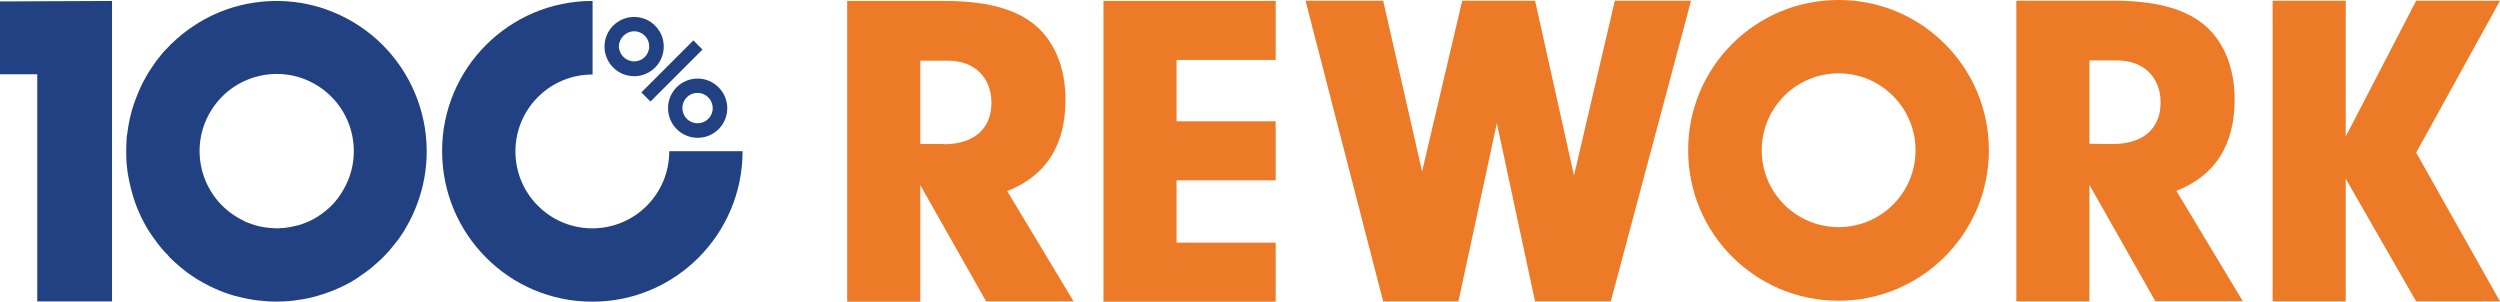<?xml version="1.0" encoding="utf-8"?>
<!-- Generator: Adobe Illustrator 25.4.6, SVG Export Plug-In . SVG Version: 6.00 Build 0)  -->
<svg version="1.1" id="Layer_1" xmlns="http://www.w3.org/2000/svg" xmlns:xlink="http://www.w3.org/1999/xlink" x="0px" y="0px"
	 viewBox="0 0 1046.7 126.3" style="enable-background:new 0 0 1046.7 126.3;" xml:space="preserve">
<style type="text/css">
	.st0{clip-path:url(#SVGID_00000114035385209033224140000005704167664729119159_);fill:#EC7A27;}
	.st1{clip-path:url(#SVGID_00000114035385209033224140000005704167664729119159_);fill:#214183;}
</style>
<g>
	<defs>
		<rect id="SVGID_1_" y="0" width="1046.7" height="126.3"/>
	</defs>
	<clipPath id="SVGID_00000126292179641819393480000008452688408409786262_">
		<use xlink:href="#SVGID_1_"  style="overflow:visible;"/>
	</clipPath>
	<path style="clip-path:url(#SVGID_00000126292179641819393480000008452688408409786262_);fill:#EC7A27;" d="M395.1,60.4
		c12.6,0,20-6.4,20-17.4c0-10.6-7.2-17.6-18.1-17.6h-11.7v34.9H395.1z M385.3,126.3h-30.6V0.4h40.8c16.6,0,28.7,3,37,9.4
		c8.7,6.8,13.6,18.1,13.6,31.9c0,19.1-8.1,31.9-24.4,38.3l27.8,46.2h-36.6l-27.6-48.7L385.3,126.3z"/>
	<polygon style="clip-path:url(#SVGID_00000126292179641819393480000008452688408409786262_);fill:#EC7A27;" points="492.6,50.8 
		534.1,50.8 534.1,75.5 492.6,75.5 492.6,101.6 534.1,101.6 534.1,126.3 462,126.3 462,0.4 534.1,0.4 534.1,25.1 492.6,25.1 	"/>
	<polygon style="clip-path:url(#SVGID_00000126292179641819393480000008452688408409786262_);fill:#EC7A27;" points="676.1,0.3 
		708,0.3 674.4,126.2 642.7,126.2 626.7,51.6 610.6,126.2 579.1,126.2 546.6,0.3 579.1,0.3 595.4,71.8 612.2,0.3 642.7,0.3 
		659,73.5 	"/>
	<path style="clip-path:url(#SVGID_00000126292179641819393480000008452688408409786262_);fill:#EC7A27;" d="M884.6,60.3
		c12.6,0,20-6.4,20-17.4c0-10.6-7.2-17.6-18.1-17.6h-11.7v34.9L884.6,60.3z M874.8,126.2h-30.6V0.3H885c16.6,0,28.7,3,37,9.4
		c8.7,6.8,13.6,18.1,13.6,31.9c0,19.1-8.1,31.9-24.4,38.3l27.8,46.2h-36.6l-27.6-48.7V126.2z"/>
	<polygon style="clip-path:url(#SVGID_00000126292179641819393480000008452688408409786262_);fill:#EC7A27;" points="1011.6,0.3 
		982.1,57.2 982.1,0.3 951.5,0.3 951.5,126.2 982.1,126.2 982.1,74.8 1011.6,126.2 1046.7,126.2 1011.6,63.9 1046.7,0.3 	"/>
	<path style="clip-path:url(#SVGID_00000126292179641819393480000008452688408409786262_);fill:#EC7A27;" d="M832.7,62.9
		c0-34.8-28.2-63-63-62.9c-34.8,0-63,28.2-62.9,63c0,34.8,28.2,62.9,62.9,62.9C804.5,125.9,832.7,97.7,832.7,62.9L832.7,62.9
		 M802,62.9c0,17.8-14.4,32.2-32.2,32.2s-32.2-14.4-32.2-32.2s14.4-32.2,32.2-32.2C787.5,30.7,802,45.1,802,62.9"/>
	
		<rect x="266" y="27" transform="matrix(0.707 -0.707 0.707 0.707 61.37 207.667)" style="clip-path:url(#SVGID_00000126292179641819393480000008452688408409786262_);fill:#214183;" width="30.8" height="5.4"/>
	<path style="clip-path:url(#SVGID_00000126292179641819393480000008452688408409786262_);fill:#214183;" d="M310.9,63.3h-30.7v0.1
		c0,17.8-14.4,32.2-32.2,32.2c-17.8,0-32.2-14.4-32.2-32.2c0-17.8,14.4-32.2,32.2-32.2h0.1V0.4h-0.1c-34.8,0-63,28.2-62.9,63
		s28.2,63,63,62.9C282.7,126.3,310.9,98.1,310.9,63.3L310.9,63.3"/>
	<path style="clip-path:url(#SVGID_00000126292179641819393480000008452688408409786262_);fill:#214183;" d="M298.4,45.3
		c0,3.5-2.8,6.3-6.4,6.3c-3.5,0-6.3-2.8-6.3-6.4c0-3.5,2.8-6.3,6.3-6.3C295.6,38.9,298.4,41.8,298.4,45.3L298.4,45.3z M279.7,45.3
		c0,6.9,5.6,12.4,12.4,12.4c6.9,0,12.4-5.6,12.4-12.4c0-6.8-5.6-12.4-12.4-12.4C285.2,32.9,279.7,38.4,279.7,45.3"/>
	<path style="clip-path:url(#SVGID_00000126292179641819393480000008452688408409786262_);fill:#214183;" d="M265.5,13.1
		c3.5,0,6.3,2.8,6.3,6.3c0,3.5-2.8,6.3-6.3,6.3c-3.5,0-6.3-2.8-6.4-6.3C259.2,16,262,13.1,265.5,13.1L265.5,13.1z M253.1,19.5
		c0,6.9,5.6,12.4,12.4,12.4c6.9,0,12.4-5.6,12.4-12.4c0-6.9-5.6-12.4-12.4-12.4C258.7,7.1,253.1,12.6,253.1,19.5"/>
	<path style="clip-path:url(#SVGID_00000126292179641819393480000008452688408409786262_);fill:#214183;" d="M95.3,3.8
		c-9,3.1-17.1,8.2-23.9,14.9c0,0,0,0-0.1,0.1c-0.8,0.8-1.5,1.6-2.2,2.3c-0.7,0.7-1.3,1.4-1.9,2.2c-0.5,0.7-1.1,1.4-1.6,2l-1,1.4
		c-1.5,2.1-2.9,4.3-4.1,6.6c-0.4,0.7-0.8,1.4-1.1,2.1c-0.7,1.4-1.3,2.8-1.9,4.3c-0.3,0.8-0.6,1.6-0.9,2.3c-0.3,0.8-0.5,1.5-0.8,2.3
		c-1,3.1-1.7,6.2-2.2,9.4c-0.1,0.7-0.2,1.4-0.3,2.1c0,0.2,0,0.3-0.1,0.5c-0.1,0.7-0.2,1.4-0.2,2.1v0.1c-0.2,3.3-0.2,6.7,0,10
		c0.1,0.9,0.2,1.7,0.3,2.6c0.1,0.9,0.2,1.7,0.4,2.6c0.6,3.5,1.5,7,2.6,10.3c0.8,2.4,1.8,4.8,2.9,7.1c1.1,2.2,2.3,4.4,3.7,6.5
		c0.3,0.5,0.6,0.9,0.9,1.3c1.6,2.3,3.3,4.6,5.2,6.6c0.7,0.7,1.4,1.4,2,2.2c2.1,2.1,4.3,4,6.6,5.8c0.6,0.5,1.2,0.9,1.8,1.3l0.4,0.3
		c0.6,0.4,1.2,0.8,1.8,1.2c0.7,0.5,1.4,0.9,2.1,1.3c1.4,0.8,2.7,1.5,4.1,2.2c1.4,0.7,2.8,1.3,4.2,1.9c0.1,0,0.1,0,0.2,0.1
		c1.3,0.5,2.6,1,3.9,1.4c0.4,0.1,0.7,0.2,1,0.3c0.6,0.2,1.2,0.4,1.8,0.5c1.6,0.4,3.1,0.8,4.7,1.1c3,0.6,6,0.9,9,1.1c2,0.1,4,0.1,6,0
		c2.9-0.1,5.8-0.5,8.7-1c0.2,0,0.3-0.1,0.5-0.1c0.9-0.2,1.9-0.4,2.8-0.6c0.8-0.2,1.5-0.4,2.2-0.6c1.1-0.3,2.3-0.7,3.5-1.1
		c1-0.4,2-0.7,3-1.1c1-0.4,1.9-0.8,2.8-1.2c0.8-0.4,1.5-0.7,2.3-1.1c0.2-0.1,0.5-0.2,0.8-0.4c0.8-0.4,1.7-0.9,2.5-1.4
		c0.9-0.5,1.8-1.1,2.6-1.7c0.9-0.6,1.7-1.2,2.6-1.8c0.8-0.6,1.7-1.3,2.5-1.9c1.7-1.4,3.2-2.8,4.8-4.3c1.5-1.5,3-3.1,4.3-4.8
		c0.7-0.8,1.3-1.7,2-2.5c0.5-0.7,1.1-1.4,1.5-2.2c0.2-0.2,0.4-0.5,0.5-0.7c0.5-0.8,1-1.5,1.4-2.3c1.1-1.8,2-3.6,2.9-5.5
		c0.4-0.9,0.8-1.9,1.2-2.8c13.1-32.2-2.4-69-34.7-82.1C125.4-0.7,109.7-1.1,95.3,3.8 M133.6,90.3c-0.9,0.6-1.8,1.1-2.7,1.6
		c-0.5,0.3-0.9,0.5-1.4,0.7c-0.5,0.2-1,0.4-1.4,0.6c-1.4,0.6-2.9,1.1-4.5,1.4c-1,0.3-2,0.4-3,0.6c-1,0.2-1.9,0.3-2.9,0.3
		c-0.1,0-0.1,0-0.2,0c-0.5,0.1-1,0.1-1.5,0.1c-1.1,0-2.1-0.1-3.2-0.2c-1.3-0.1-2.7-0.3-4-0.6c-0.3-0.1-0.6-0.1-0.9-0.2
		c-1.5-0.4-3-0.9-4.5-1.5c-0.5-0.2-1-0.4-1.4-0.7c-0.5-0.2-0.9-0.5-1.4-0.7c-0.4-0.2-0.9-0.5-1.4-0.8c-15.3-9.2-20.2-29.1-11-44.3
		c9.2-15.3,29.1-20.2,44.3-11c15.3,9.2,20.2,29.1,11,44.3C141.1,84.1,137.7,87.6,133.6,90.3"/>
	<polygon style="clip-path:url(#SVGID_00000126292179641819393480000008452688408409786262_);fill:#214183;" points="46.9,0.4 
		46.9,126.2 15.6,126.2 15.6,31.1 0,31.1 0,0.6 	"/>
</g>
</svg>

